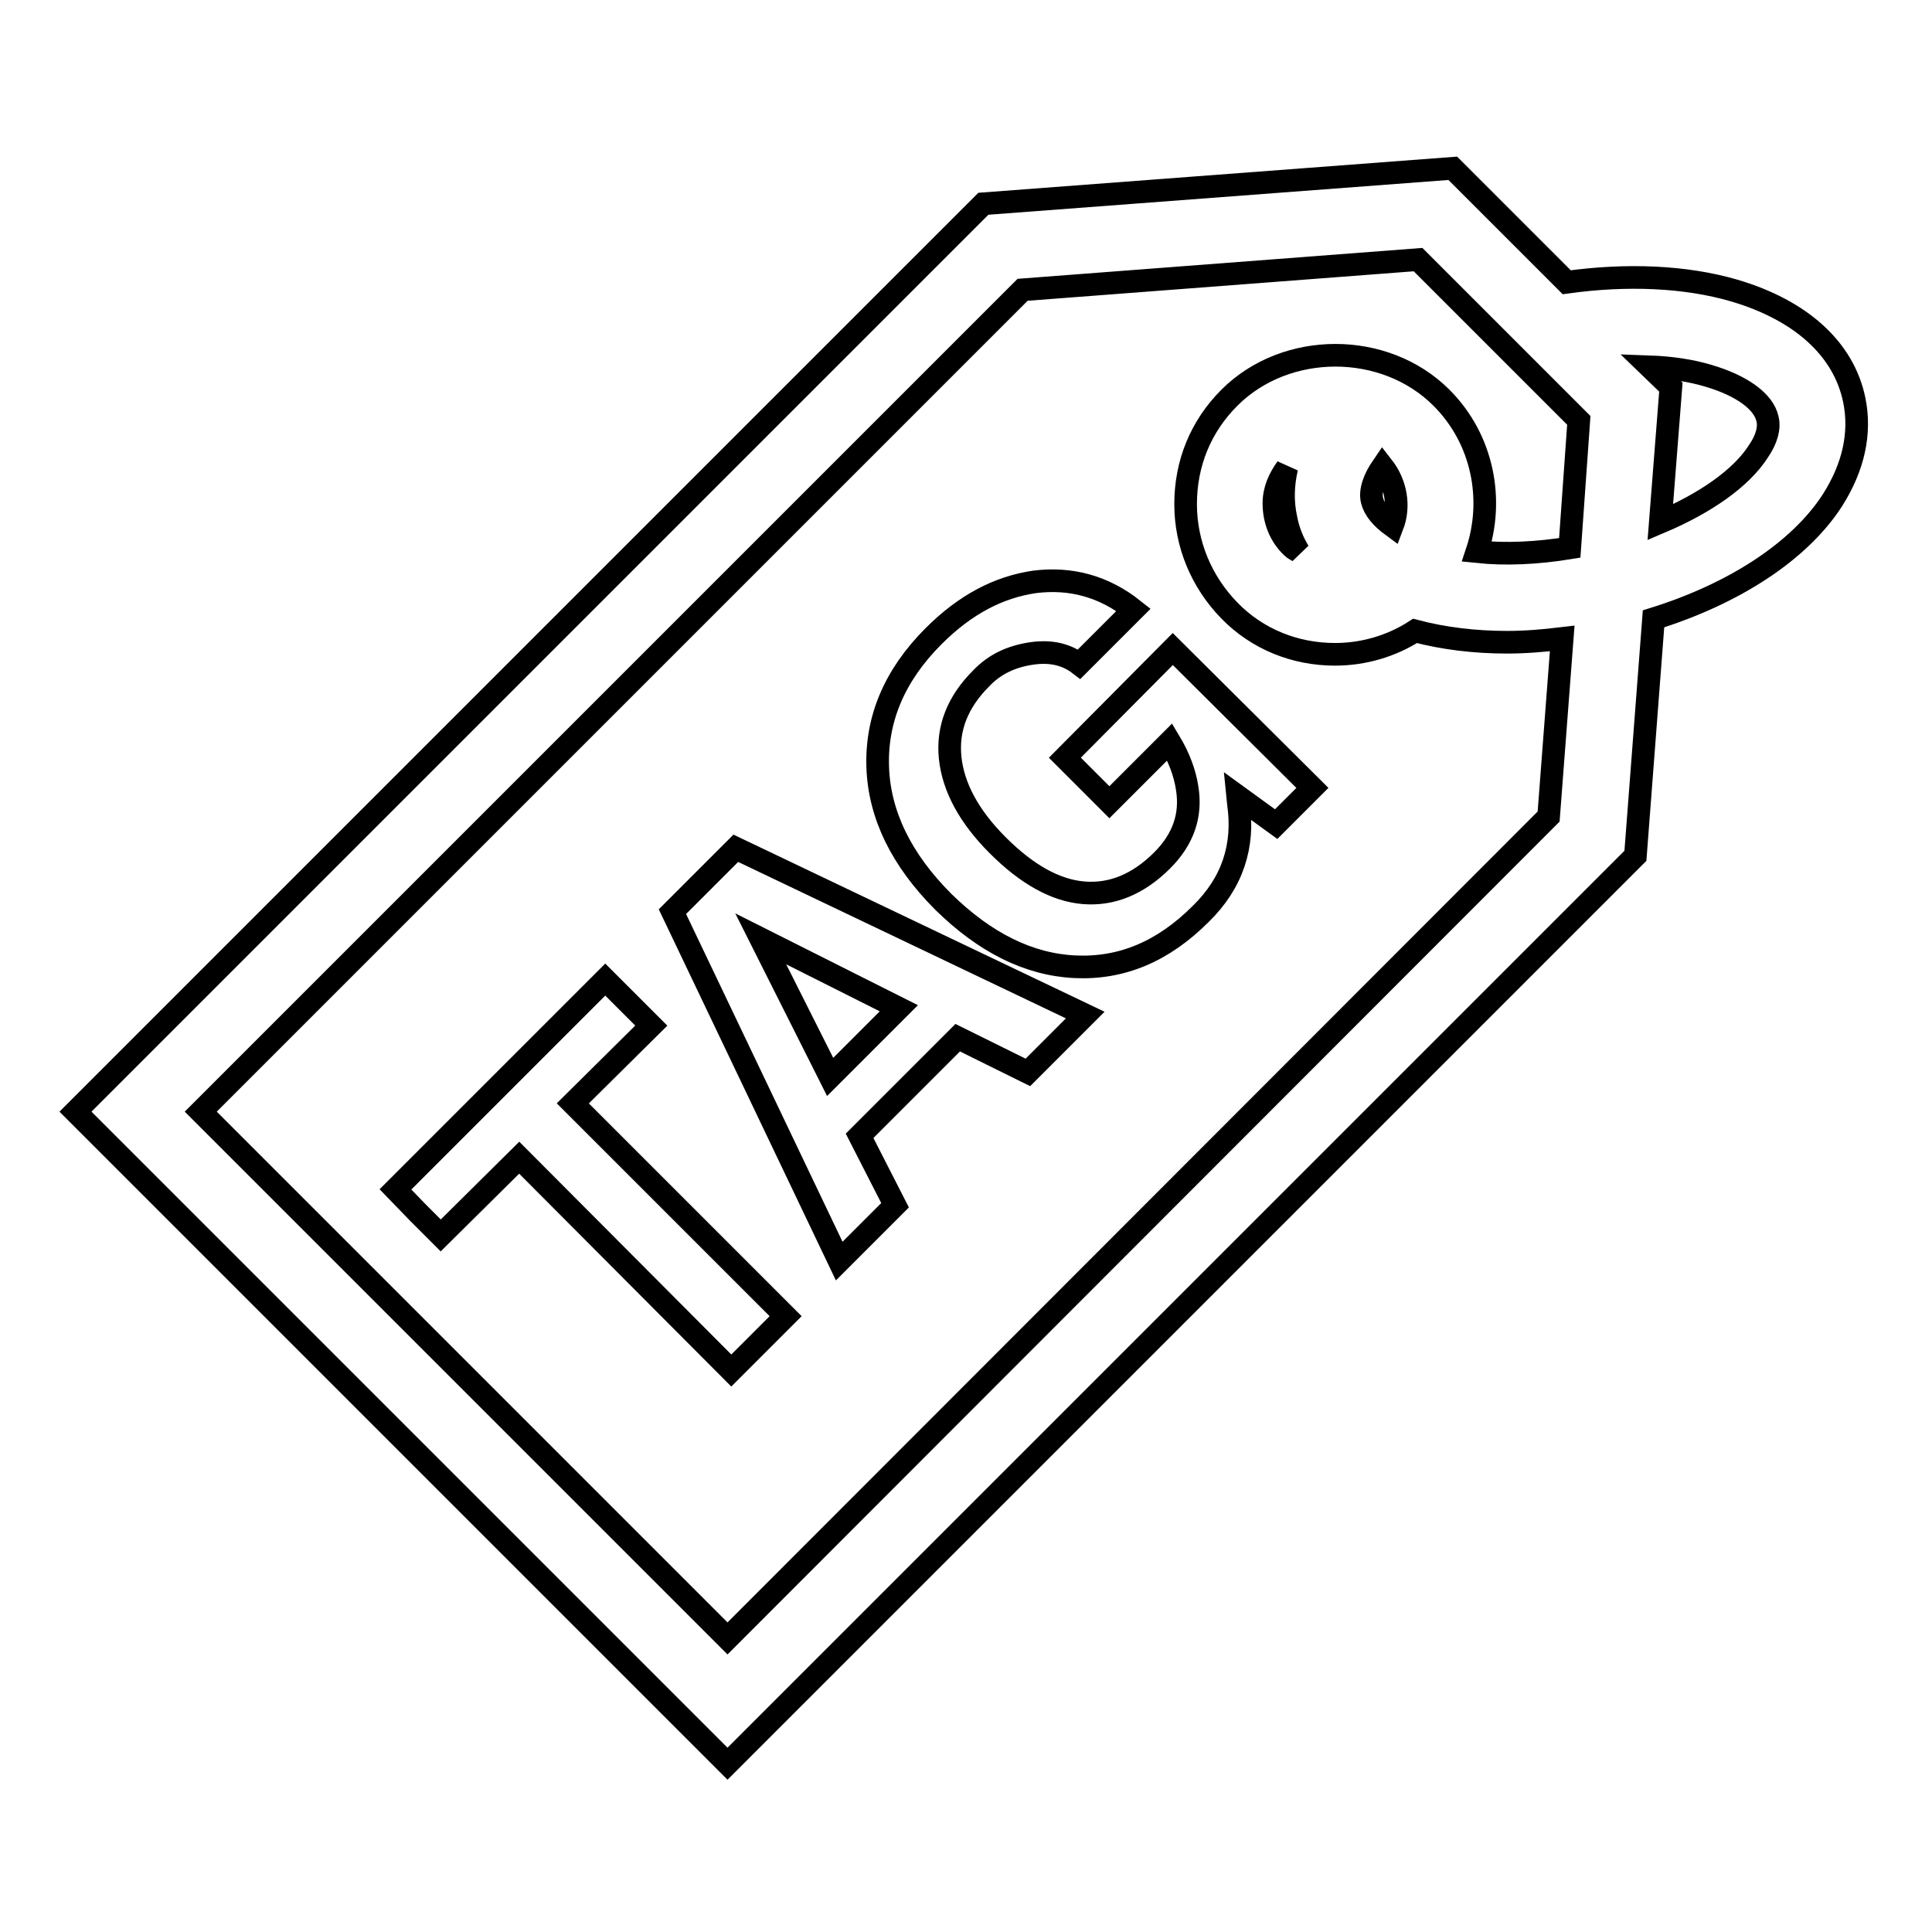 <?xml version="1.0" encoding="utf-8"?>
<!-- Svg Vector Icons : http://www.onlinewebfonts.com/icon -->
<!DOCTYPE svg PUBLIC "-//W3C//DTD SVG 1.1//EN" "http://www.w3.org/Graphics/SVG/1.1/DTD/svg11.dtd">
<svg version="1.1" xmlns="http://www.w3.org/2000/svg" xmlns:xlink="http://www.w3.org/1999/xlink" x="0px" y="0px" viewBox="0 0 256 256" enable-background="new 0 0 256 256" xml:space="preserve">
<g><g><g><path stroke-width="3" fill-opacity="0" stroke="#000000"  d="M245.7,53c-1.4-6.8-7.1-11.9-15.9-14.5c-6.5-1.9-14.3-2.2-22.2-1.1l-15.1-15.1L130.3,27L10,147.3l86.4,86.4l120.3-120.3l2.4-31.4c10.6-3.3,19.3-8.9,23.7-15.7C245.6,61.9,246.6,57.4,245.7,53z M96.4,217.1l-69.8-69.8L135.5,38.4l52.4-4l21.3,21.3L208,72.6c-4.3,0.7-8.5,0.9-12.3,0.5c2.3-6.9,0.8-14.9-4.7-20.4c-7.5-7.5-20.6-7.5-28.1,0c-3.8,3.8-5.8,8.7-5.8,14.1c0,5.3,2.1,10.3,5.8,14.1s8.7,5.8,14,5.8c3.8,0,7.5-1.1,10.6-3.1c3.8,1,7.9,1.5,12.2,1.5c2.4,0,4.8-0.2,7.3-0.5l-1.8,23.6L96.4,217.1z M170.4,68.7c0.3,1.6,0.9,3.1,1.7,4.4c-0.3-0.2-0.6-0.3-0.9-0.6c-1.6-1.5-2.4-3.6-2.4-5.8c0-1.8,0.7-3.3,1.7-4.7C170,64.2,169.9,66.4,170.4,68.7z M181.8,66.3c-0.3-1.3,0.3-2.9,1.4-4.5c1.8,2.3,2.3,5.3,1.3,7.9C183,68.6,182.1,67.5,181.8,66.3z M233,59.8c-2.3,3.6-7.1,6.9-13,9.4l1.4-17.9l-2.8-2.7c2.8,0.1,5.5,0.5,7.8,1.2c4.4,1.3,7.3,3.4,7.8,5.7C234.5,56.7,234.1,58.2,233,59.8z M75.9,146.2l28.2,28.2l-3.6,3.6l-3.6,3.6l-28.1-28.2l-10.4,10.3l-3-3l-3-3.1l27.8-27.8l3,3l3.1,3.1L75.9,146.2z M93.2,116.7l-4.1,4.1l22.1,46.3l3.7-3.7l3.7-3.7l-4.7-9.2l13-13l9.3,4.6l3.8-3.8l3.8-3.8l-46.3-22.1L93.2,116.7z M110,142.7l-9.2-18.3l18.3,9.2L110,142.7z M155.4,86l18.5,18.4l-4.8,4.8l-5.1-3.7l0.1,1c0.8,5.6-0.8,10.5-5,14.6c-5,5-10.5,7.3-16.7,7c-6.1-0.3-11.9-3.2-17.4-8.6c-5.6-5.6-8.5-11.6-8.7-17.9c-0.2-6.3,2.2-12.1,7.4-17.3c4.2-4.2,8.6-6.5,13.4-7.2c4.8-0.6,9.2,0.6,13.1,3.7l-7.2,7.2c-1.7-1.3-3.8-1.8-6.4-1.4c-2.6,0.4-4.8,1.4-6.6,3.3c-3.1,3.1-4.5,6.6-4.1,10.5c0.4,3.9,2.5,7.8,6.3,11.6c3.9,3.9,7.7,6,11.4,6.3c3.7,0.3,7.2-1.1,10.4-4.3c2.8-2.8,3.9-6,3.3-9.6c-0.3-2-1.1-4.1-2.3-6.1l0,0l-8,8l-5.9-5.9L155.4,86z M159.2,121.1C159.2,121.1,159.2,121.1,159.2,121.1C159.2,121.1,159.2,121.1,159.2,121.1L159.2,121.1z"/></g><g></g><g></g><g></g><g></g><g></g><g></g><g></g><g></g><g></g><g></g><g></g><g></g><g></g><g></g><g></g></g></g>
</svg>